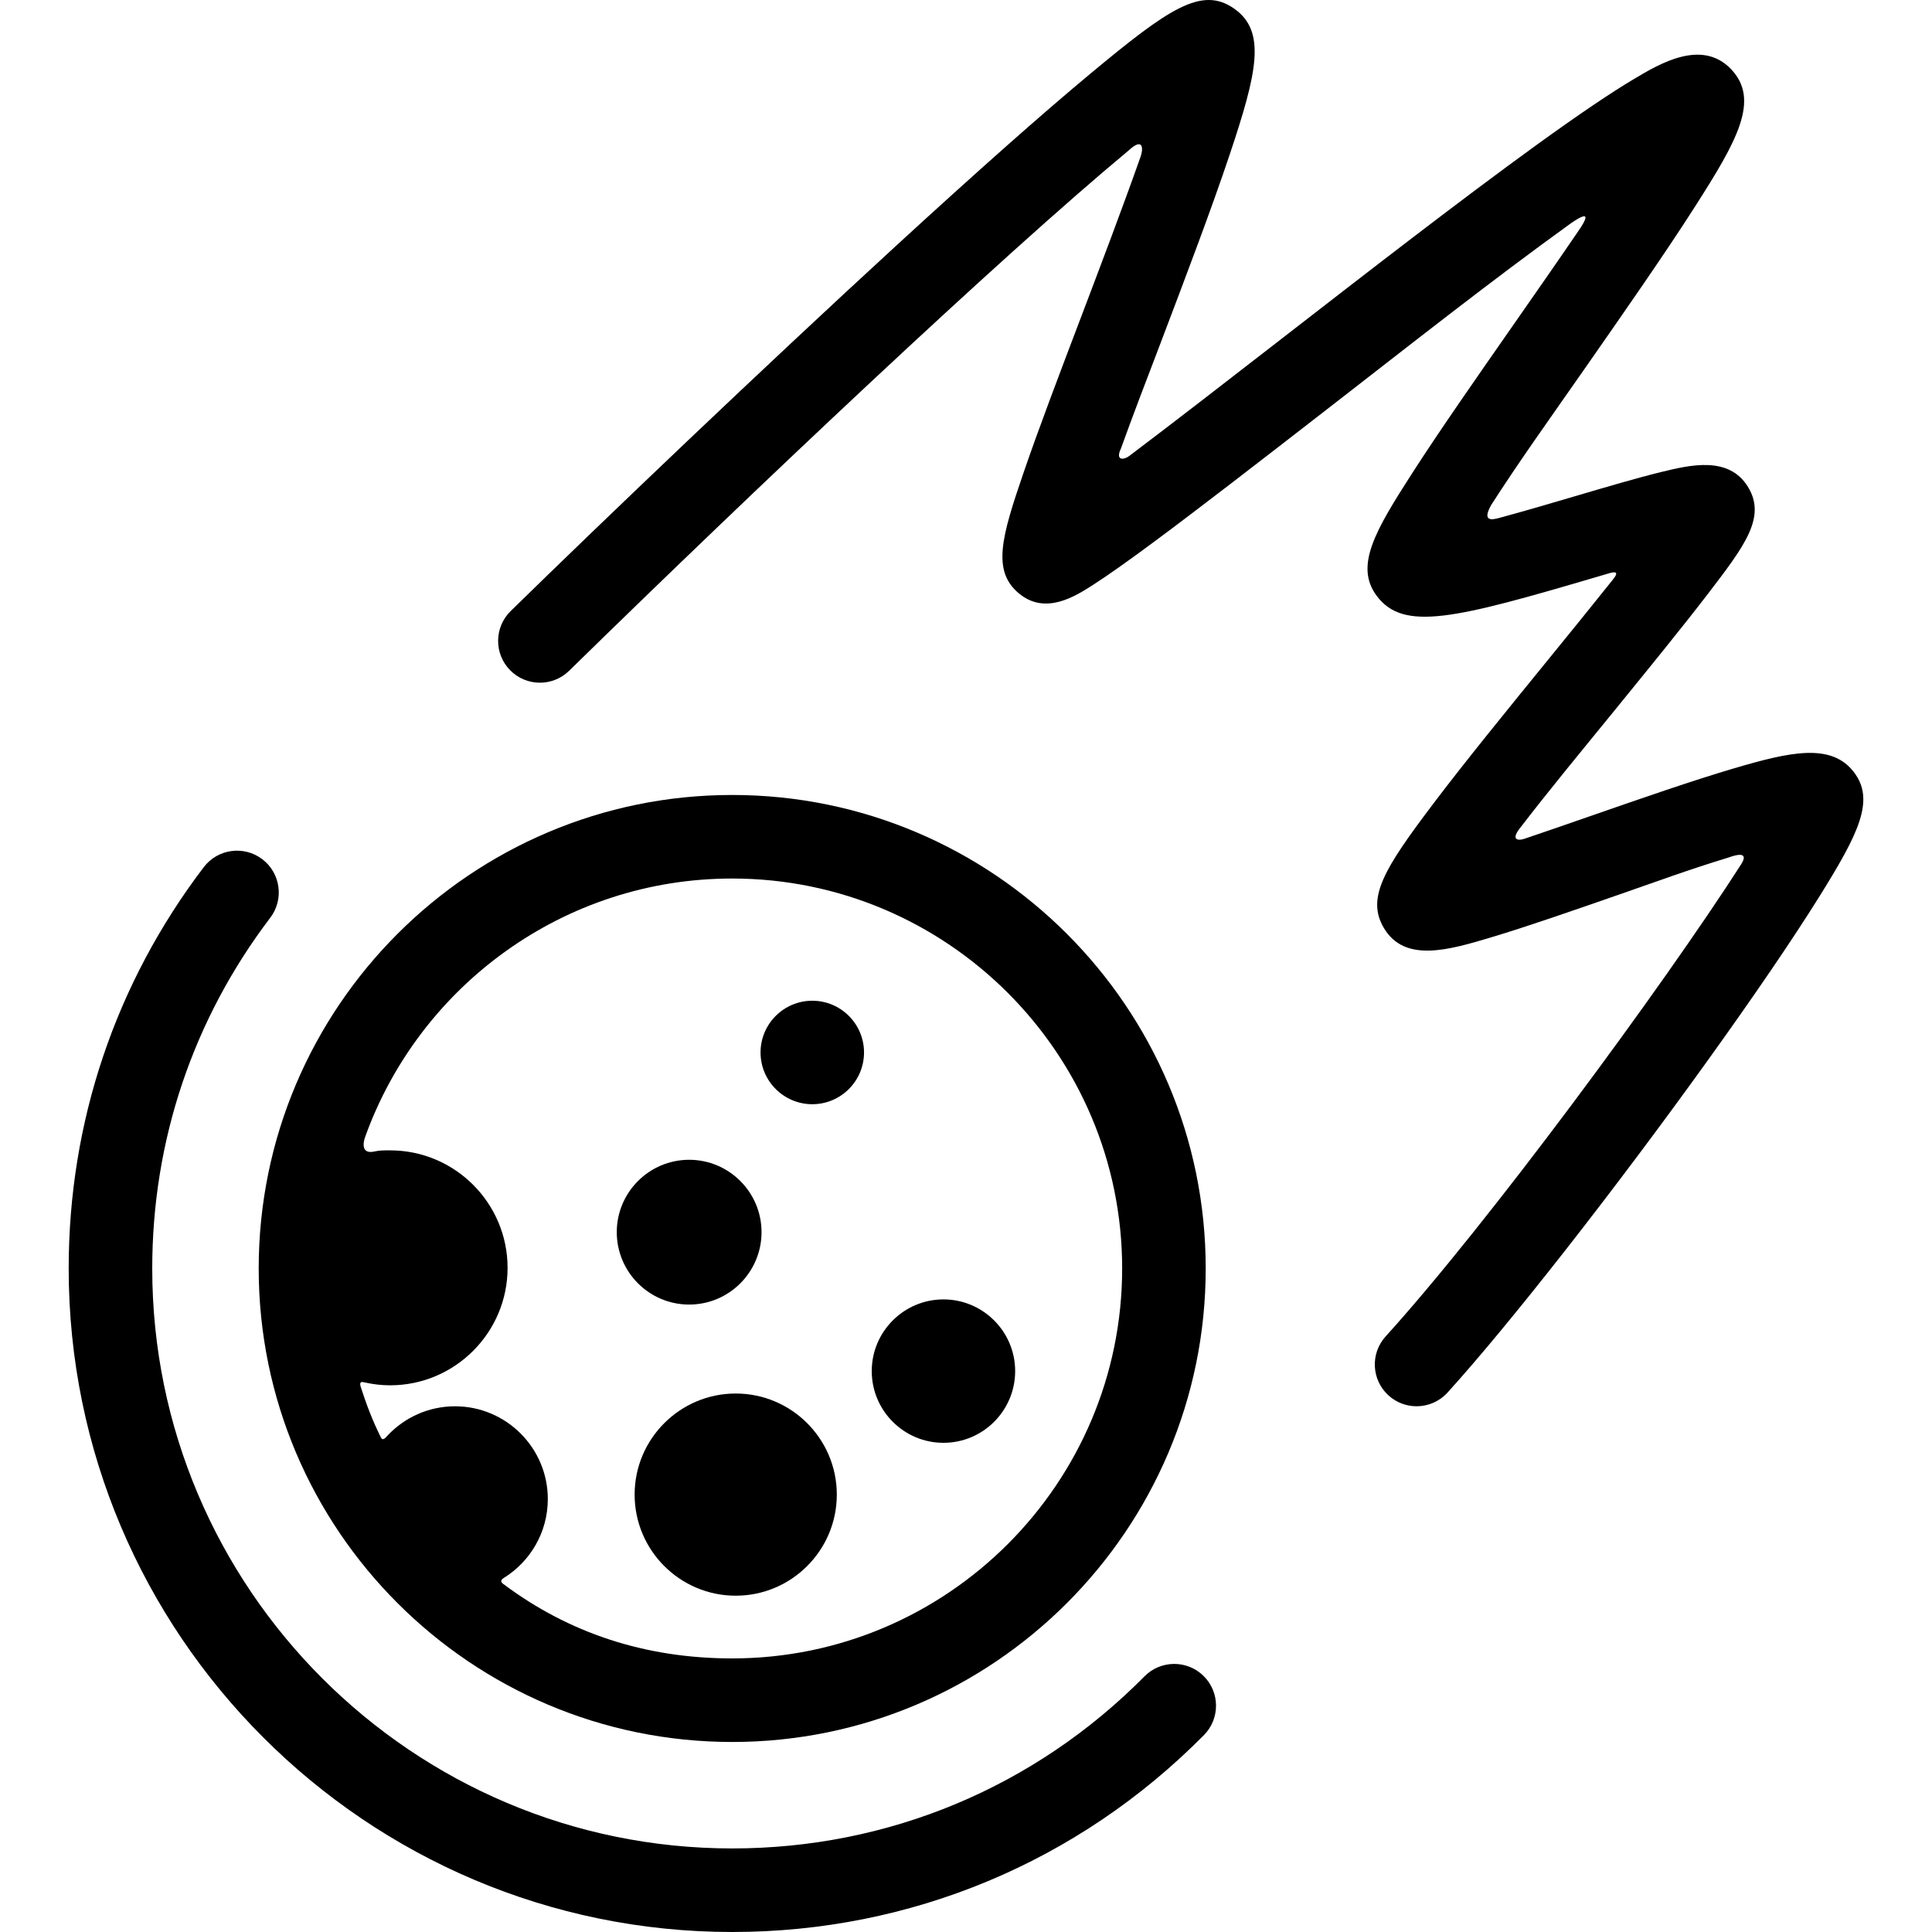 <?xml version="1.0" encoding="iso-8859-1"?>
<!-- Generator: Adobe Illustrator 17.1.0, SVG Export Plug-In . SVG Version: 6.00 Build 0)  -->
<!DOCTYPE svg PUBLIC "-//W3C//DTD SVG 1.1//EN" "http://www.w3.org/Graphics/SVG/1.1/DTD/svg11.dtd">
<svg version="1.1" id="Capa_1" xmlns="http://www.w3.org/2000/svg" xmlns:xlink="http://www.w3.org/1999/xlink" x="0px" y="0px"
	 viewBox="0 0 346.826 346.826" style="enable-background:new 0 0 346.826 346.826;" xml:space="preserve">
<g>
	<path d="M131.442,312.714c46.871,0,85.003-38.132,85.003-85.002s-38.132-85.001-85.003-85.001
		c-46.87,0-85.001,38.131-85.001,85.001S84.572,312.714,131.442,312.714z M131.442,157.71c38.6,0,70.003,31.402,70.003,70.001
		c0,38.599-31.403,70.002-70.003,70.002c-15.688,0-29.382-4.594-41.067-13.344c-0.763-0.515-0.223-0.921,0.061-1.097
		c4.741-2.939,7.905-8.188,7.905-14.164c0-9.184-7.472-16.655-16.656-16.655c-4.789,0-9.106,2.037-12.146,5.285
		c-0.292,0.311-0.801,0.992-1.142,0.349c-1.545-3.116-2.546-5.747-3.637-9.098c-0.356-1.093,0.323-0.907,0.657-0.831
		c1.485,0.339,3.025,0.529,4.612,0.529c11.629,0,21.089-9.46,21.089-21.089c0-11.628-9.46-21.088-21.089-21.088
		c-0.941,0-1.883-0.015-2.774,0.193c-2.434,0.567-2.085-1.553-1.71-2.597C75.251,177.088,101.122,157.71,131.442,157.71z"/>
	<path d="M132.072,250.159c-10.006,0-18.146,8.141-18.146,18.148c0,10.006,8.141,18.147,18.146,18.147
		c10.008,0,18.149-8.141,18.149-18.147C150.221,258.3,142.079,250.159,132.072,250.159z"/>
	<path d="M169.365,259.009c7.099,0,12.873-5.774,12.873-12.872c0-7.098-5.774-12.872-12.873-12.872
		c-7.098,0-12.872,5.774-12.872,12.872C156.493,253.235,162.267,259.009,169.365,259.009z"/>
	<path d="M123.715,234.191c7.165,0,12.994-5.83,12.994-12.995c0-7.165-5.829-12.995-12.994-12.995
		c-7.166,0-12.995,5.83-12.995,12.995C110.72,228.361,116.549,234.191,123.715,234.191z"/>
	<path d="M145.82,198.225c5.121,0,9.287-4.167,9.287-9.289c0-5.121-4.166-9.288-9.287-9.288c-5.122,0-9.289,4.167-9.289,9.288
		C136.531,194.058,140.698,198.225,145.82,198.225z"/>
	<path d="M205.462,300.928c-19.709,19.925-45.996,30.897-74.021,30.897c-57.408,0-104.112-46.706-104.112-104.114
		c0-22.962,7.326-44.733,21.186-62.96c2.508-3.297,1.867-8.003-1.43-10.51c-3.3-2.508-8.003-1.866-10.51,1.431
		c-15.862,20.859-24.246,45.77-24.246,72.039c0,65.68,53.434,119.114,119.112,119.114c32.063,0,62.138-12.554,84.686-35.349
		c2.913-2.945,2.887-7.693-0.058-10.606C213.124,297.958,208.375,297.983,205.462,300.928z"/>
	<path d="M332.781,138.58c-4.071-5.276-11.466-3.601-21.466-0.659c-7.419,2.183-16.795,5.442-25.862,8.594
		c-3.677,1.278-7.81,2.715-11.807,4.065c-1.038,0.351-2.409,0.274-0.95-1.711c5.706-7.415,11.043-13.841,16.836-20.956
		c6.479-7.958,12.6-15.475,17.117-21.375c6.535-8.536,10.479-13.688,7.141-19.136c-3.449-5.62-10.429-3.92-15.523-2.68
		c-4.292,1.044-9.789,2.665-15.608,4.381c-3.865,1.14-8.878,2.618-13.58,3.889c-1.196,0.324-3.111,0.716-1.373-2.355
		c4.969-7.749,10.404-15.321,16.521-24.09c7.238-10.377,14.725-21.107,20.088-29.51c7.456-11.68,11.754-19.121,6.397-24.666
		c-5.232-5.418-12.767-0.938-17.267,1.737c-4.303,2.558-10.055,6.449-17.585,11.897c-13.635,9.864-30.413,22.878-46.639,35.463
		c-8.684,6.734-18.421,14.288-26.525,20.402c-0.923,0.697-2.542,0.9-1.464-1.367c2.52-6.97,4.335-11.613,6.932-18.45
		c4.584-12.066,9.324-24.544,12.609-34.373c4.904-14.673,6.582-22.032,0.808-26.112c-5.842-4.128-11.748-0.066-25.92,11.726
		c-8.567,7.128-20.229,17.456-34.659,30.699c-24.128,22.14-52.851,49.579-69.327,65.704c-2.96,2.897-3.012,7.646-0.114,10.606
		c2.897,2.96,7.644,3.012,10.606,0.115c33.477-32.763,77.352-74.211,100.39-93.363c2.723-2.533,2.697-0.34,2.195,1.083
		c-3.249,9.214-7.354,20.018-10.609,28.59c-3.991,10.504-7.76,20.426-10.396,28.125c-3.917,11.438-5.732,17.596-0.838,21.672
		c4.76,3.969,10.137,0.513,13.348-1.551c2.537-1.631,6.01-4.081,10.615-7.488c8.439-6.244,19.662-14.948,31.544-24.164
		c14.607-11.329,29.3-22.94,43.613-33.255c4.043-2.794,2.41-0.199,1.351,1.353c-3.903,5.721-7.988,11.577-11.455,16.547
		c-6.921,9.921-13.458,19.292-18.279,26.776c-6.833,10.606-10.504,16.869-6.494,22.233c4.8,6.422,13.963,4.119,39.75-3.483
		c1.273-0.375,0.431-0.131,1.815-0.535c2.376-0.748,1.163,0.664,0.631,1.331c-3.735,4.684-7.86,9.75-11.446,14.155
		c-7.351,9.028-14.951,18.363-20.595,25.825c-8.813,11.651-12.083,16.933-8.871,22.334c3.756,6.314,11.714,3.928,19.412,1.619
		c6.226-1.868,14.146-4.621,22.532-7.536c7.145-2.484,12.712-4.545,19.99-6.771c3.535-1.266,2.723,0.422,2.182,1.266
		c-14.059,21.905-45.506,64.563-63.804,84.728c-2.783,3.068-2.553,7.811,0.515,10.594c1.436,1.304,3.24,1.946,5.038,1.946
		c2.041,0,4.076-0.829,5.557-2.46c11.126-12.262,29.931-36.27,46.792-59.739c8.251-11.485,15.114-21.558,19.848-29.131
		C333.698,149.592,336.665,143.613,332.781,138.58z"/>
</g>
<g>
</g>
<g>
</g>
<g>
</g>
<g>
</g>
<g>
</g>
<g>
</g>
<g>
</g>
<g>
</g>
<g>
</g>
<g>
</g>
<g>
</g>
<g>
</g>
<g>
</g>
<g>
</g>
<g>
</g>
</svg>
